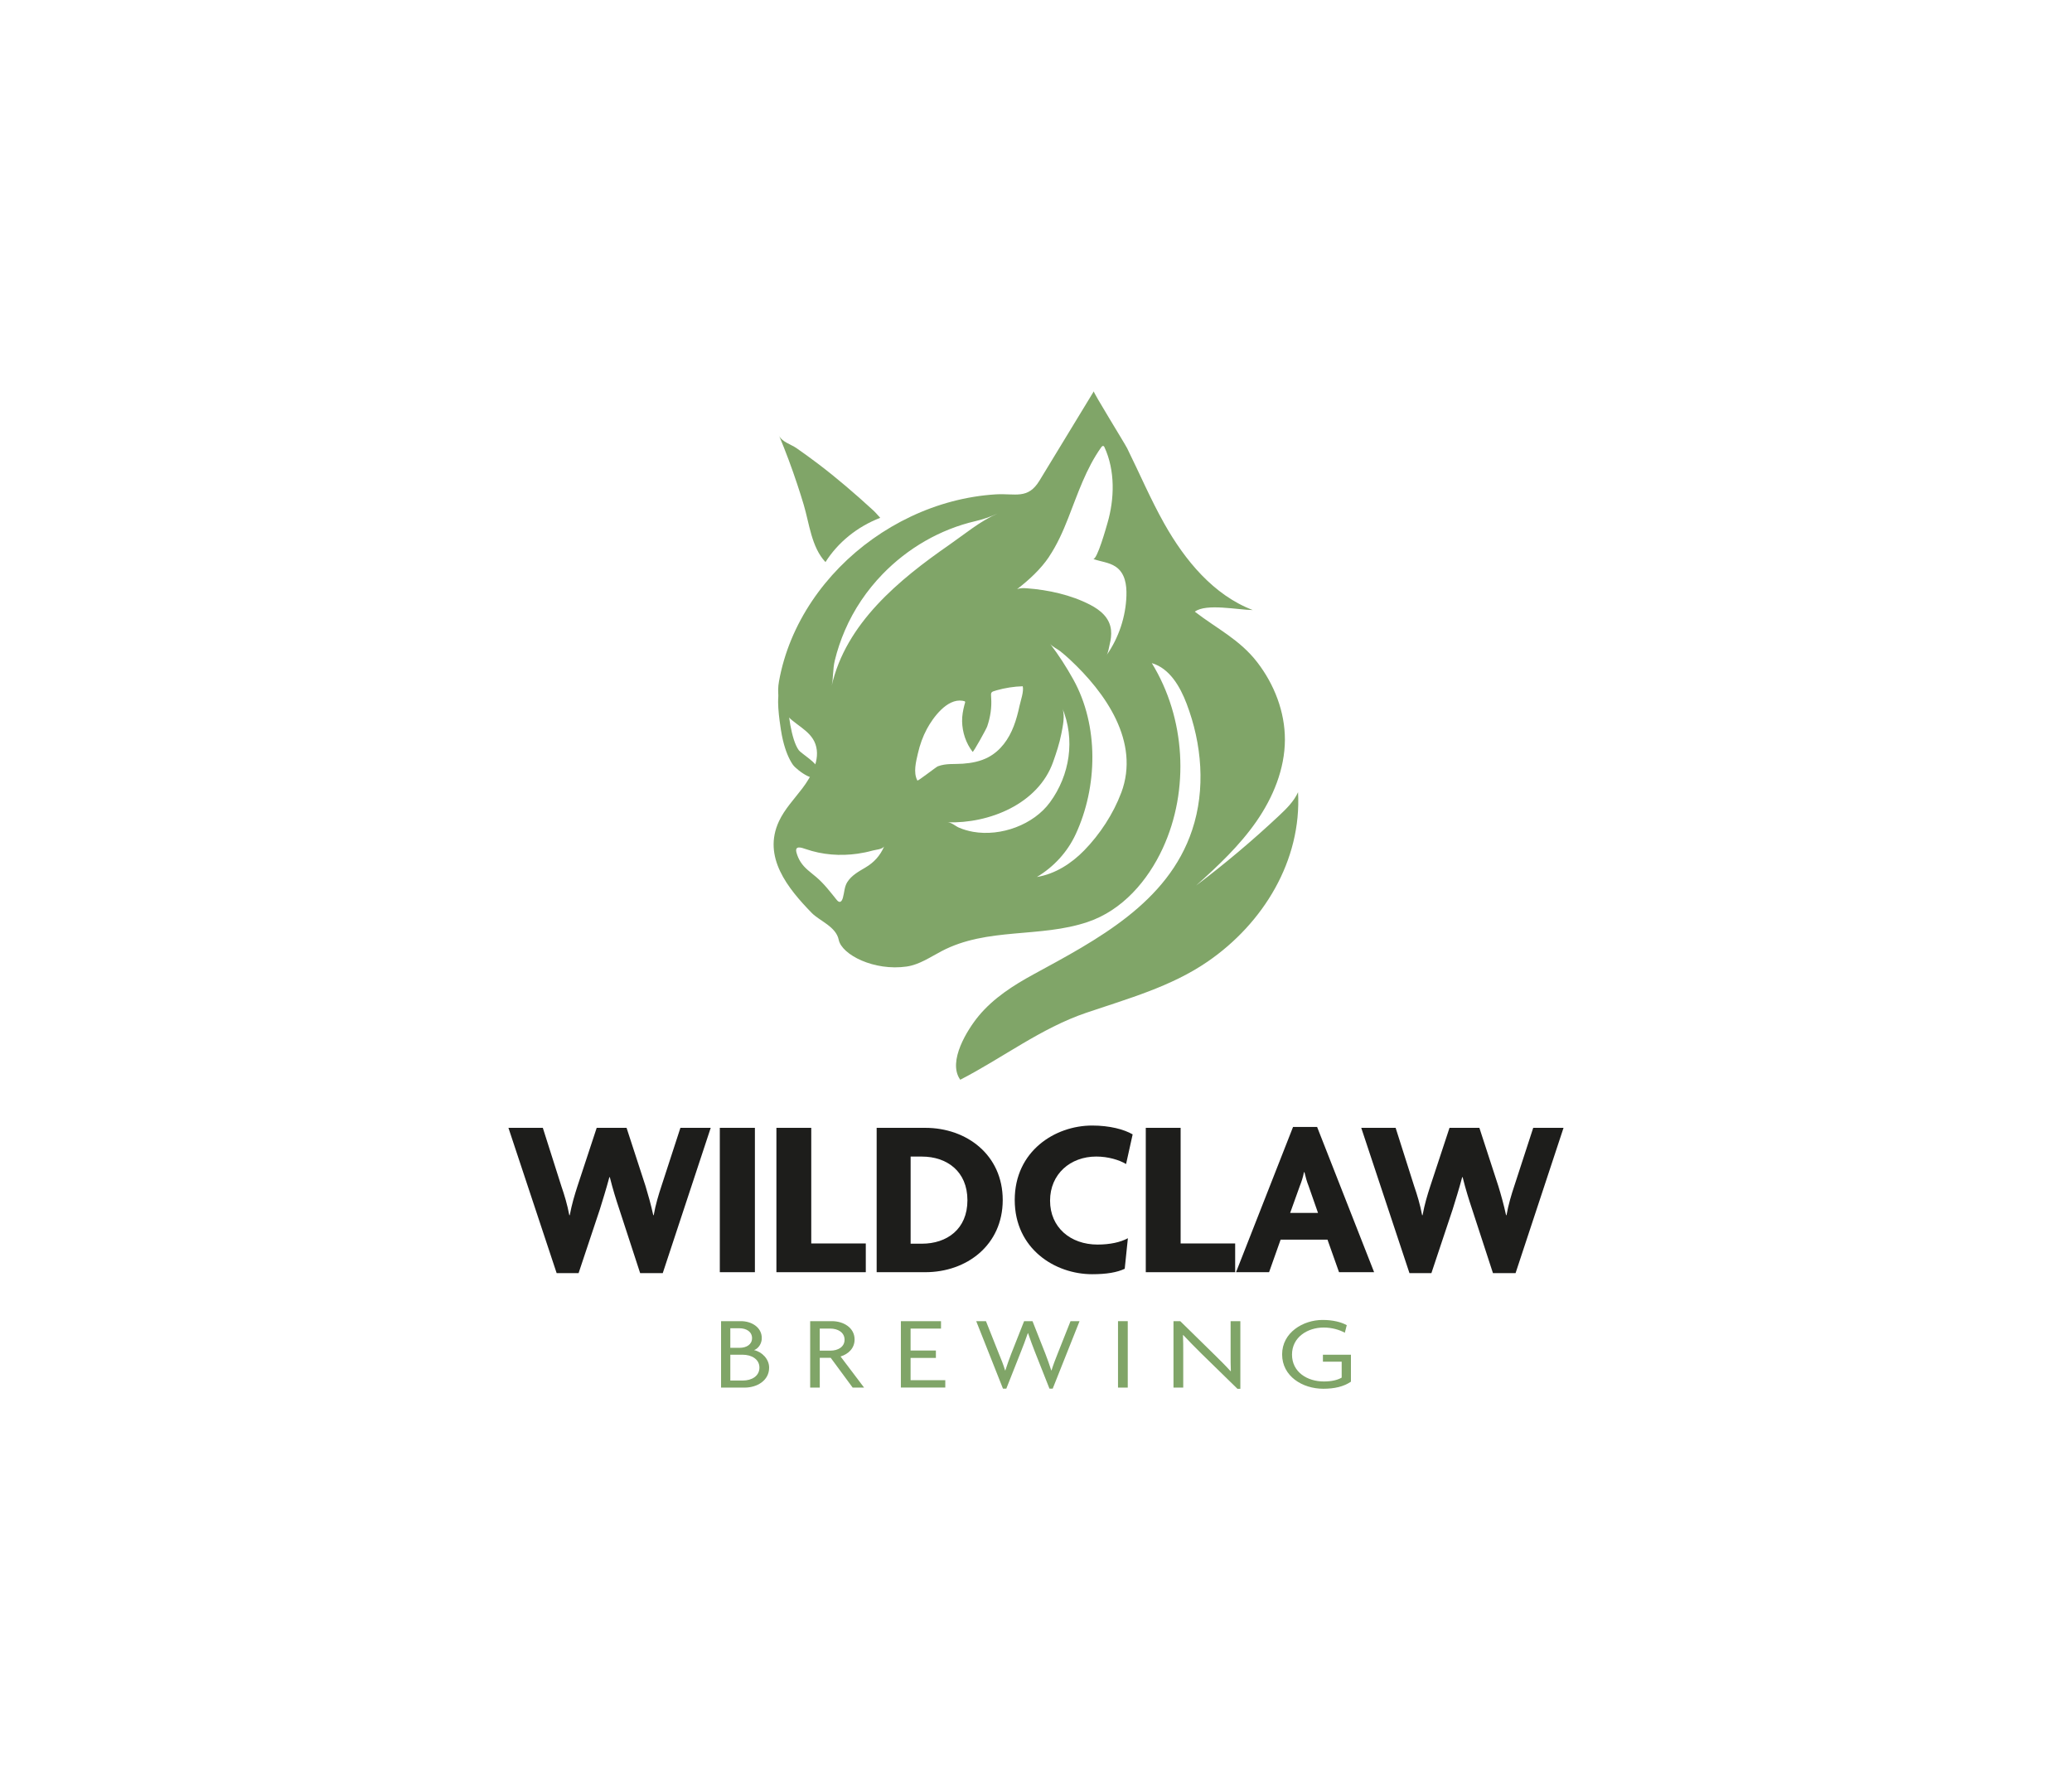 <?xml version="1.0" encoding="UTF-8"?>
<svg data-id="Ebene_1" xmlns="http://www.w3.org/2000/svg" width="210mm" height="180.46mm" viewBox="0 0 595.28 511.54">
  <defs>
    <style>
      .cls-1 {
        fill: #1d1d1b;
      }

      .cls-2 {
        fill: #80a568;
      }
    </style>
  </defs>
  <g>
    <path class="cls-2" d="M237.16,161.5c3.59-5.66,9.1-10.15,15.73-12.71-.69-.73-1.31-1.51-2.06-2.19-5.09-4.66-10.32-9.18-15.82-13.35-2.04-1.54-4.1-3.04-6.2-4.5-1.52-1.06-4.38-1.84-5.05-3.74,1.94,4.65,3.71,9.37,5.29,14.15.65,1.94,1.26,3.89,1.85,5.85,1.62,5.4,2.22,12.22,6.26,16.5Z"/>
    <path class="cls-2" d="M224.97,212.83c.68,2.82,1.65,5.23,2.84,6.93.96,1.38,7.75,6.69,7.39,1.5-.13-1.87-5.05-4.79-5.7-5.68-1.15-1.58-1.91-4.37-2.44-7.24-.55-2.95-.8-7.05-1.79-9.36-.24-.57-.59-1.04-.92-.8-1.61,1.21-.35,9.2,0,11.5.17,1.09.37,2.14.61,3.14Z"/>
    <path class="cls-2" d="M372.94,227.6c-1.2,2.68-3.36,4.79-5.5,6.8-7.57,7.1-15.52,13.8-23.8,20.05,6.28-5.63,12.48-11.46,17.3-18.39,4.81-6.93,8.19-15.09,8.21-23.53.01-8-3.04-15.85-7.91-22.19-5.05-6.58-11.67-9.71-17.97-14.58,3.24-2.47,12.48-.49,16.64-.47-11.28-4.32-19.48-14.29-25.41-24.82-3.95-7.02-7.1-14.43-10.66-21.64-.71-1.43-9.79-16.07-9.6-16.38-5.2,8.55-10.4,17.1-15.6,25.65-3.35,5.51-6.96,3.61-12.57,3.95-4.21.26-8.39.95-12.47,2.02-8.2,2.16-15.97,5.87-22.87,10.78-13.63,9.71-23.95,24.32-26.93,40.93-.56,3.09-.2,6.49,1.66,9.02,2.5,3.41,7.36,4.84,8.82,9.05,1.52,4.4-1.2,9.29-3.78,12.69-2.34,3.08-5.06,5.92-6.7,9.42-4.81,10.27,2.55,19.31,9.39,26.34,2.26,2.32,6.99,3.93,7.77,7.74.87,4.3,10.19,9.04,19.54,7.68,3.62-.53,6.78-2.72,10.02-4.42,13.16-6.91,28.22-3.74,41.97-8.38,9.95-3.35,17.25-11.83,21.56-21.16,7.76-16.8,6.54-37.45-3.14-53.22,5.1,1.5,8.11,6.69,10,11.66,4.4,11.54,5.5,24.58,1.59,36.3-6.98,20.98-27.42,31.58-45.54,41.45-5.82,3.17-11.52,6.83-15.76,11.93-3.27,3.94-8.97,13.04-5.41,18.24.03.04.06.09.09.13,12.11-6.23,23.15-14.8,36.14-19.22,11.97-4.07,24.41-7.49,34.95-14.74,15.93-10.95,27.04-29,25.95-48.73ZM301.37,159.99c2.31-3.45,4.01-7.26,5.52-11.12,2.74-6.96,5.11-14.2,9.49-20.35.16-.22.41-.47.66-.36.13.06.2.2.26.32,3.12,6.74,2.9,14.88.86,21.86-.29.99-2.98,10.67-4.11,10.26,2.14.79,4.54.93,6.48,2.23,2.73,1.84,3.18,5.25,3.09,8.3-.19,6.1-2.21,12.14-5.71,17.14.49-.7.69-2.32.9-3.14.34-1.34.52-2.72.38-4.1-.37-3.53-3.06-5.74-6.02-7.27-5.51-2.84-11.97-4.26-18.12-4.72-.96-.07-1.95-.11-2.84.24,3.4-2.62,6.78-5.72,9.18-9.3ZM248.62,249.28c-1.91,1.12-3.99,2.26-5.2,4.19-.86,1.38-.82,2.98-1.26,4.5-.31,1.07-.89,1.7-1.77.61-1.88-2.33-3.59-4.61-5.89-6.57-1.63-1.39-3.32-2.51-4.49-4.34-.49-.77-.89-1.64-1.17-2.64-.61-2.2,1.41-1.49,2.65-1.06,4.79,1.66,9.91,2.04,14.91,1.33,1.45-.21,2.89-.51,4.3-.9,1.01-.28,2.58-.3,3.3-1.15-1.16,2.64-2.89,4.57-5.39,6.03ZM238.92,197.18c.53-2.38.31-4.91.91-7.38.72-2.97,1.7-5.87,2.91-8.68,2.59-6.01,6.3-11.48,10.82-16.15,7.22-7.45,16.51-12.87,26.68-15.23,2.18-.51,4.31-1.24,6.34-2.18-5.04,2.21-9.34,5.85-13.83,8.97-14.46,10.04-29.78,22.58-33.84,40.65ZM269.5,220.15c-.53.2-5.8,4.36-5.94,4.12-1.24-2.29-.38-5.46.16-7.83.56-2.43,1.38-4.76,2.56-6.96,1.76-3.28,5.79-8.82,10.22-8.13,1.07.17.82.25.56,1.26-.39,1.55-.68,3.04-.65,4.65.06,3.14,1.09,6.27,3.02,8.77.18.24,3.95-6.59,4.18-7.28.91-2.63,1.35-5.46,1.15-8.25-.12-1.65-.11-1.67,1.56-2.15,2.34-.67,5.08-1.11,7.51-1.16.36,1.5-.6,4.12-.93,5.67-.42,1.96-.93,3.91-1.65,5.78-1.42,3.71-3.75,7.05-7.33,8.95-2.25,1.19-4.78,1.67-7.29,1.85-2.43.18-4.81-.14-7.13.73ZM279.57,239.01c-1.4-.25-2.76-.64-4.05-1.19-1.07-.46-2.08-1.5-3.31-1.54,11.95.4,26.04-5.25,30.33-17.3.94-2.65,1.83-5.33,2.37-8.09.42-2.13,1.15-5.39.26-7.5,3.8,9.06,2.2,19.35-3.53,27.16-4.71,6.42-14.04,9.87-22.08,8.46ZM322.12,227.8c-2.26,6.03-6.12,11.93-10.62,16.54-3.69,3.79-8.38,6.8-13.6,7.65,4.84-2.9,8.75-7.14,11.13-12.26,6.34-13.63,6.71-31.23-.69-44.53-1.96-3.52-4.17-6.99-6.63-10.19.63.81,2.09,1.47,2.91,2.12.92.73,1.81,1.51,2.68,2.31,10.28,9.55,20.32,23.69,14.83,38.36Z"/>
  </g>
  <g>
    <path class="cls-2" d="M213.99,398.71h-6.83v-19.09h5.73c2.97,0,5.97,1.71,5.97,4.88,0,1.44-.85,2.93-2.22,3.44,2.25.48,4.33,2.54,4.33,5.03,0,3.77-3.55,5.74-7,5.74ZM212.45,381.66h-2.63v5.62h2.66c1.95,0,3.58-.93,3.58-2.78s-1.64-2.84-3.62-2.84ZM213.34,389.26h-3.52v7.42h3.62c2.49,0,4.74-1.26,4.74-3.71s-2.29-3.71-4.85-3.71Z"/>
    <path class="cls-2" d="M244.97,398.71l-6.31-8.56h-3.14v8.56h-2.76v-19.09h6.28c3.21,0,6.48,1.82,6.48,5.27,0,2.54-1.81,4.19-4.03,4.88l6.76,8.94h-3.28ZM238.55,381.75h-3.04v6.34h3.07c2.15,0,4.06-1.05,4.06-3.14s-1.91-3.2-4.1-3.2Z"/>
    <path class="cls-2" d="M258.82,379.63h11.53v2.12h-8.74v6.31h7.27v2.12h-7.27v6.4h9.97v2.12h-12.76v-19.09Z"/>
    <path class="cls-2" d="M302.47,399.01h-.96l-4.2-10.62c-.61-1.59-1.26-3.26-1.95-5.32h-.07c-.72,2.06-1.33,3.74-1.98,5.32l-4.2,10.62h-.96l-7.68-19.38h2.8l3.75,9.45c.58,1.38,1.26,3.05,1.74,4.7h.07c.51-1.62,1.13-3.29,1.67-4.73l3.72-9.42h2.42l3.72,9.42c.55,1.44,1.16,3.11,1.67,4.73h.07c.48-1.59,1.16-3.32,1.71-4.7l3.75-9.45h2.59l-7.71,19.38Z"/>
    <path class="cls-2" d="M321.2,398.71v-19.09h2.8v19.09h-2.8Z"/>
    <path class="cls-2" d="M355.53,399.07l-10.44-10.2c-1.71-1.65-3.65-3.68-5.15-5.27l-.07.03c.07,1.76.07,3.44.07,5.03v10.05h-2.8v-19.09h1.94l9.73,9.54c1.37,1.35,3.38,3.32,4.74,4.85l.07-.03c-.07-1.59-.07-3.26-.07-4.76v-9.6h2.8v19.44h-.82Z"/>
    <path class="cls-2" d="M380.16,399.04c-5.97,0-11.81-3.59-11.81-9.87s6.01-9.9,11.64-9.9c2.9,0,5.32.6,6.93,1.5l-.55,2.18c-1.57-.87-3.75-1.5-6.07-1.5-4.61,0-9.11,2.75-9.11,7.78s4.4,7.72,9.15,7.72c2.22,0,3.96-.42,5.12-1.11v-4.58h-5.39v-2h8.05v7.75c-2.08,1.41-4.68,2.03-7.95,2.03Z"/>
  </g>
  <g>
    <path class="cls-1" d="M190.41,365.81h-6.5l-5.98-18.33c-.91-2.73-1.82-5.59-2.73-9.23h-.13c-.98,3.64-1.89,6.5-2.73,9.23l-6.11,18.33h-6.31l-13.85-41.74h9.88l5.33,16.77c.85,2.47,1.69,5.2,2.28,8.32h.13c.59-3.12,1.37-5.72,2.21-8.32l5.53-16.77h8.58l5.46,16.77c.71,2.34,1.56,5.33,2.21,8.32h.13c.52-2.99,1.43-5.98,2.21-8.32l5.46-16.77h8.71l-13.78,41.74Z"/>
    <path class="cls-1" d="M206.8,365.55v-41.48h10.08v41.48h-10.08Z"/>
    <path class="cls-1" d="M223.06,365.55v-41.48h10.01v33.22h15.67v8.26h-25.68Z"/>
    <path class="cls-1" d="M265.84,365.55h-13.98v-41.48h13.98c11.9,0,22.24,7.8,22.24,20.74s-10.34,20.74-22.24,20.74ZM264.87,332.33h-3.25v25.03h3.25c7.15,0,13.07-4.16,13.07-12.48s-5.92-12.55-13.07-12.55Z"/>
    <path class="cls-1" d="M323.52,334.47c-1.95-1.17-5.14-2.15-8.58-2.15-7.41,0-13.26,5.01-13.26,12.68s5.85,12.61,13.65,12.61c3.51,0,6.57-.65,8.71-1.82l-.91,8.78c-2.21,1.04-5.2,1.56-9.36,1.56-10.66,0-22.24-7.28-22.24-21.33s11.57-21.39,22.24-21.39c5.07,0,9.17,1.11,11.64,2.54l-1.89,8.52Z"/>
    <path class="cls-1" d="M329.18,365.55v-41.48h10.01v33.22h15.67v8.26h-25.68Z"/>
    <path class="cls-1" d="M371.51,323.81h6.89l16.38,41.74h-10.08l-3.32-9.36h-13.46l-3.32,9.36h-9.49l16.38-41.74ZM370.66,348.51h8l-2.73-7.8c-.45-1.1-.85-2.54-1.17-3.9h-.13c-.26,1.37-.72,2.8-1.17,3.9l-2.8,7.8Z"/>
    <path class="cls-1" d="M435.42,365.81h-6.5l-5.98-18.33c-.91-2.73-1.82-5.59-2.73-9.23h-.13c-.97,3.64-1.89,6.5-2.73,9.23l-6.11,18.33h-6.31l-13.85-41.74h9.88l5.33,16.77c.85,2.47,1.69,5.2,2.28,8.32h.13c.58-3.12,1.36-5.72,2.21-8.32l5.53-16.77h8.58l5.46,16.77c.72,2.34,1.56,5.33,2.21,8.32h.13c.52-2.99,1.43-5.98,2.21-8.32l5.46-16.77h8.71l-13.78,41.74Z"/>
  </g>
</svg>